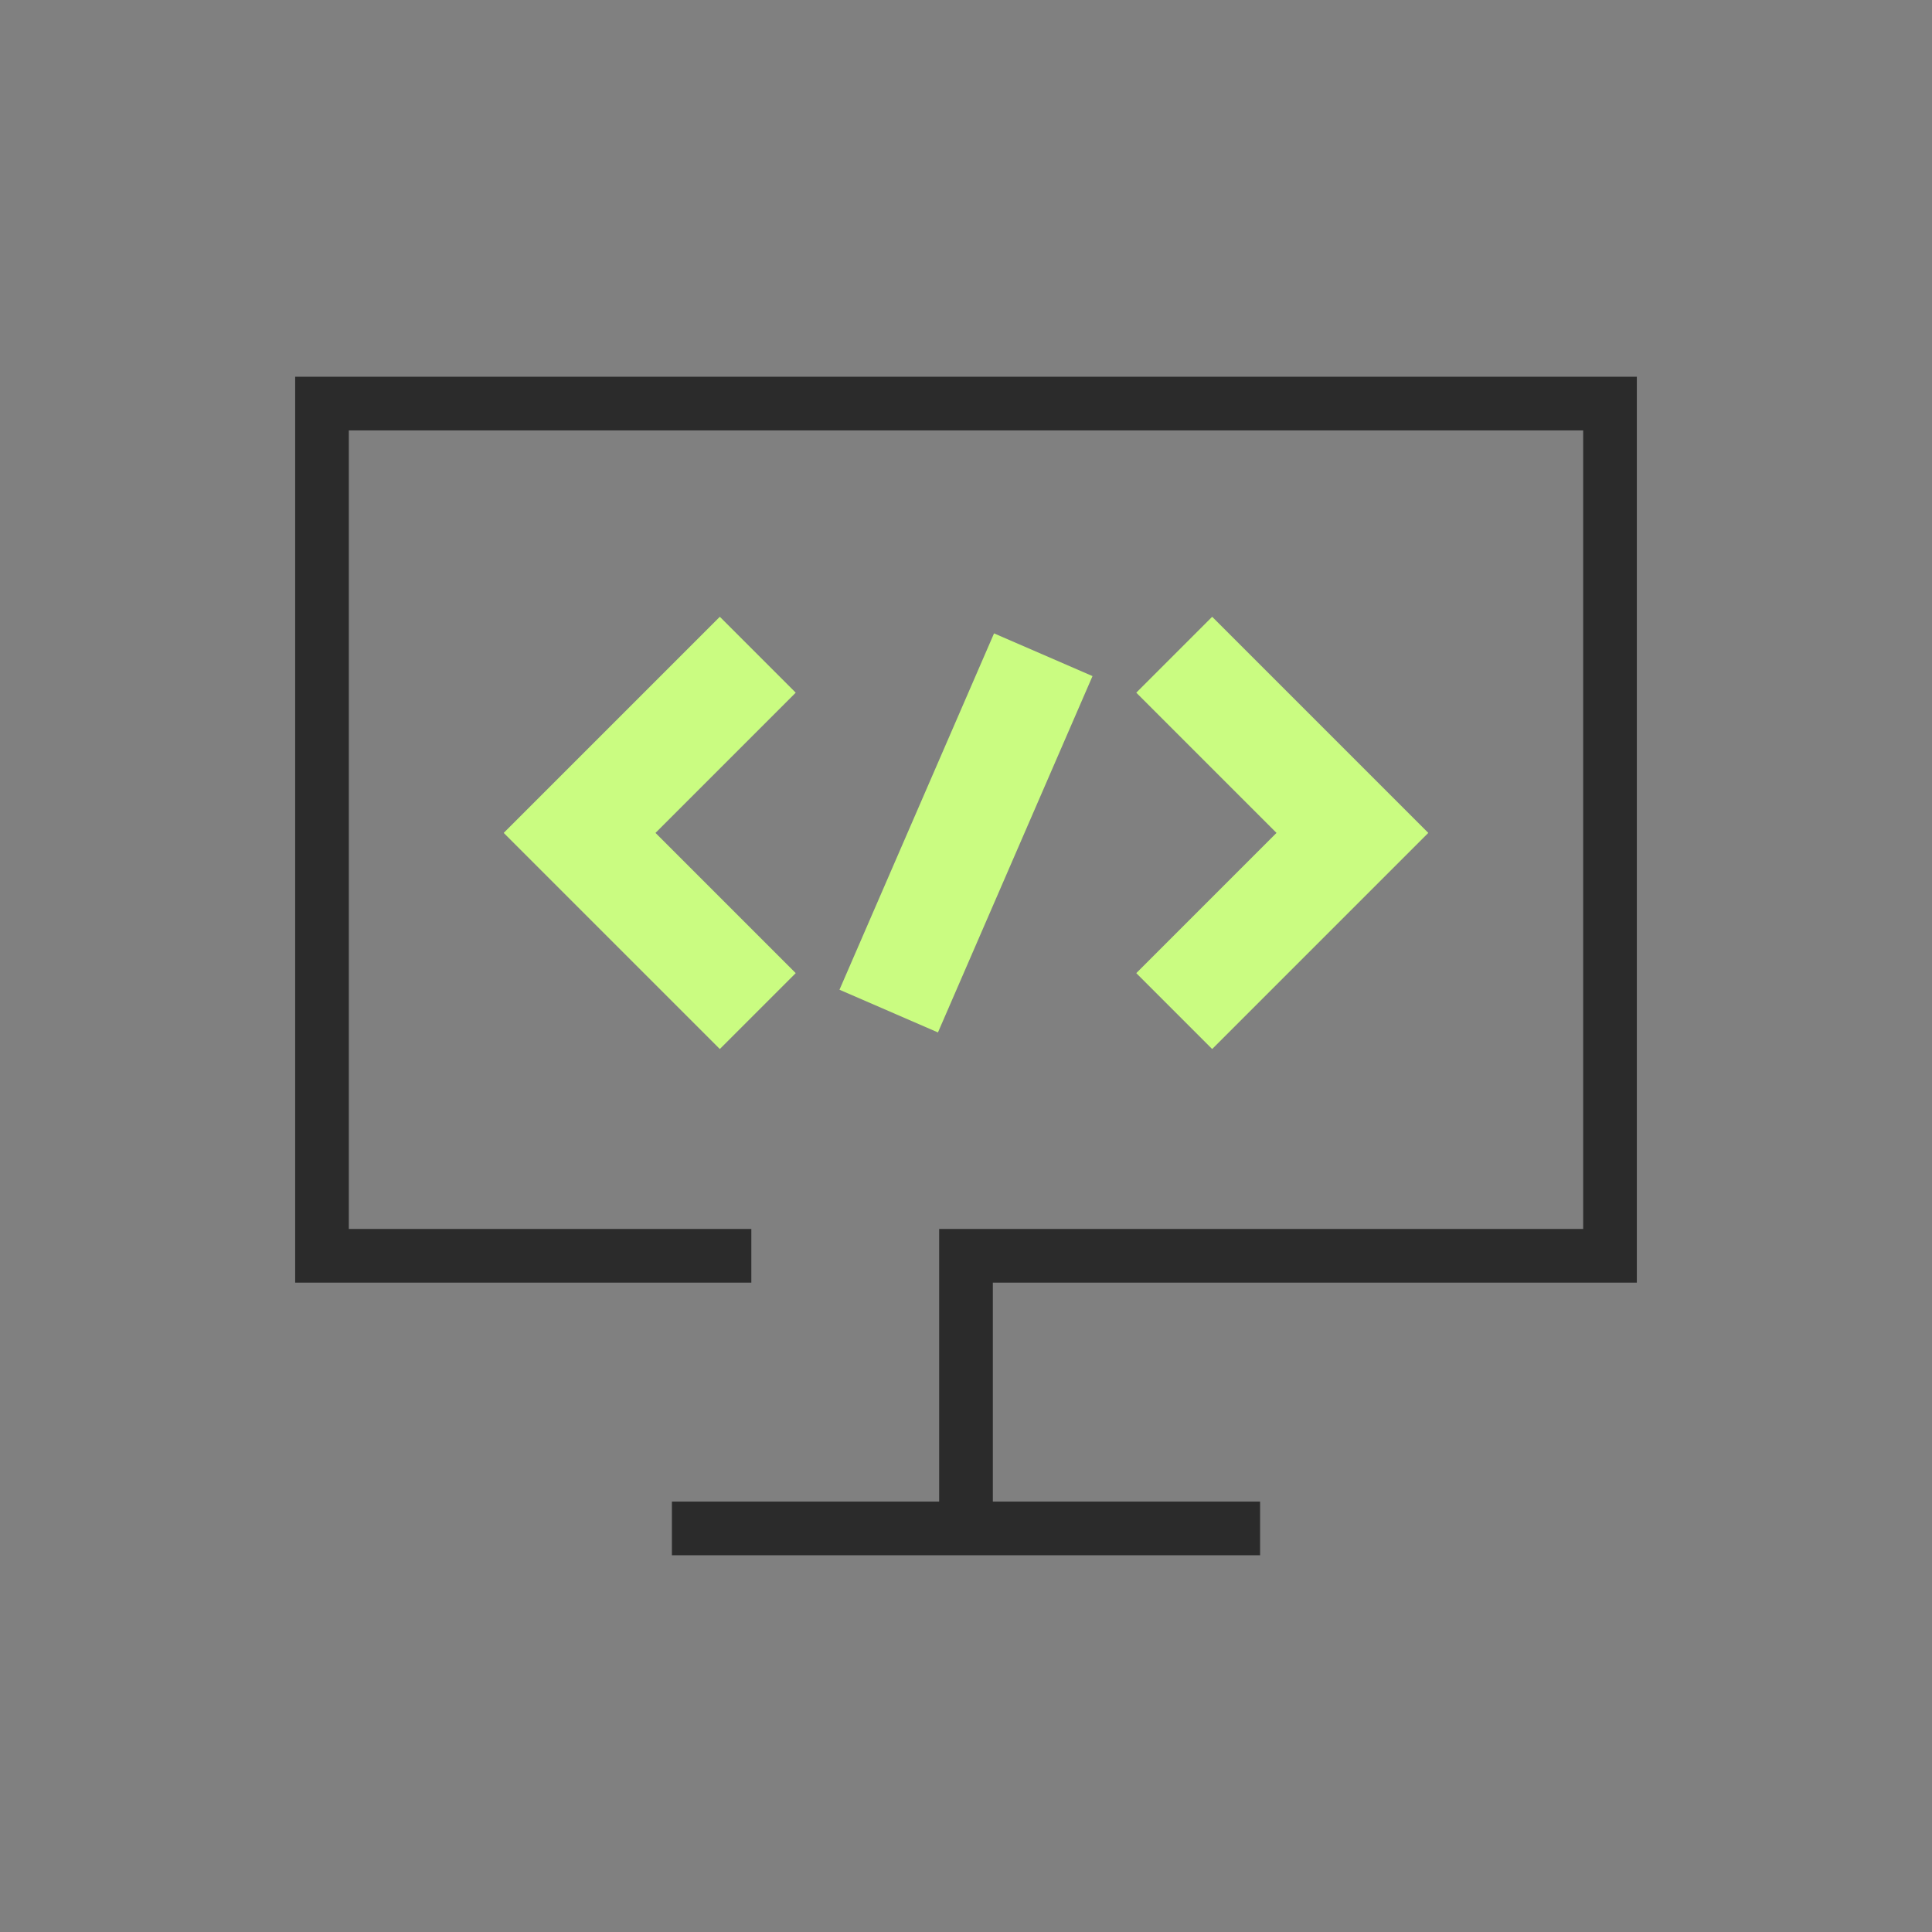 <?xml version="1.0" encoding="utf-8"?>
<!-- Generator: Adobe Illustrator 26.0.3, SVG Export Plug-In . SVG Version: 6.00 Build 0)  -->
<svg version="1.1" id="Layer_1" xmlns="http://www.w3.org/2000/svg" xmlns:xlink="http://www.w3.org/1999/xlink" x="0px" y="0px"
	 viewBox="0 0 90 90" style="enable-background:new 0 0 90 90;" xml:space="preserve">
<rect x="0" y="0" width="90" height="90" fill="#808080" stroke="none"/>
<style type="text/css">
	.st0{fill:none;stroke:#2B2B2B;stroke-width:2.5;stroke-miterlimit:10;}
	.st1{fill:none;stroke:#CAFC81;stroke-width:5;stroke-miterlimit:10;}
</style>
<g>
	<line class="st0" x1="31.3" y1="71.2" x2="58.7" y2="71.2"/>
	<g>
		<polyline class="st1" points="35.3,47.1 27,38.8 35.3,30.5 		"/>
		<polyline class="st1" points="54.7,47.1 63,38.8 54.7,30.5 		"/>
		<line class="st1" x1="41.4" y1="47.1" x2="48.6" y2="30.5"/>
	</g>
	<polyline class="st0" points="35,58.5 15,58.5 15,58.2 15,18.8 75,18.8 75,58.5 45,58.5 45,71.2 	"/>
</g>
</svg>
